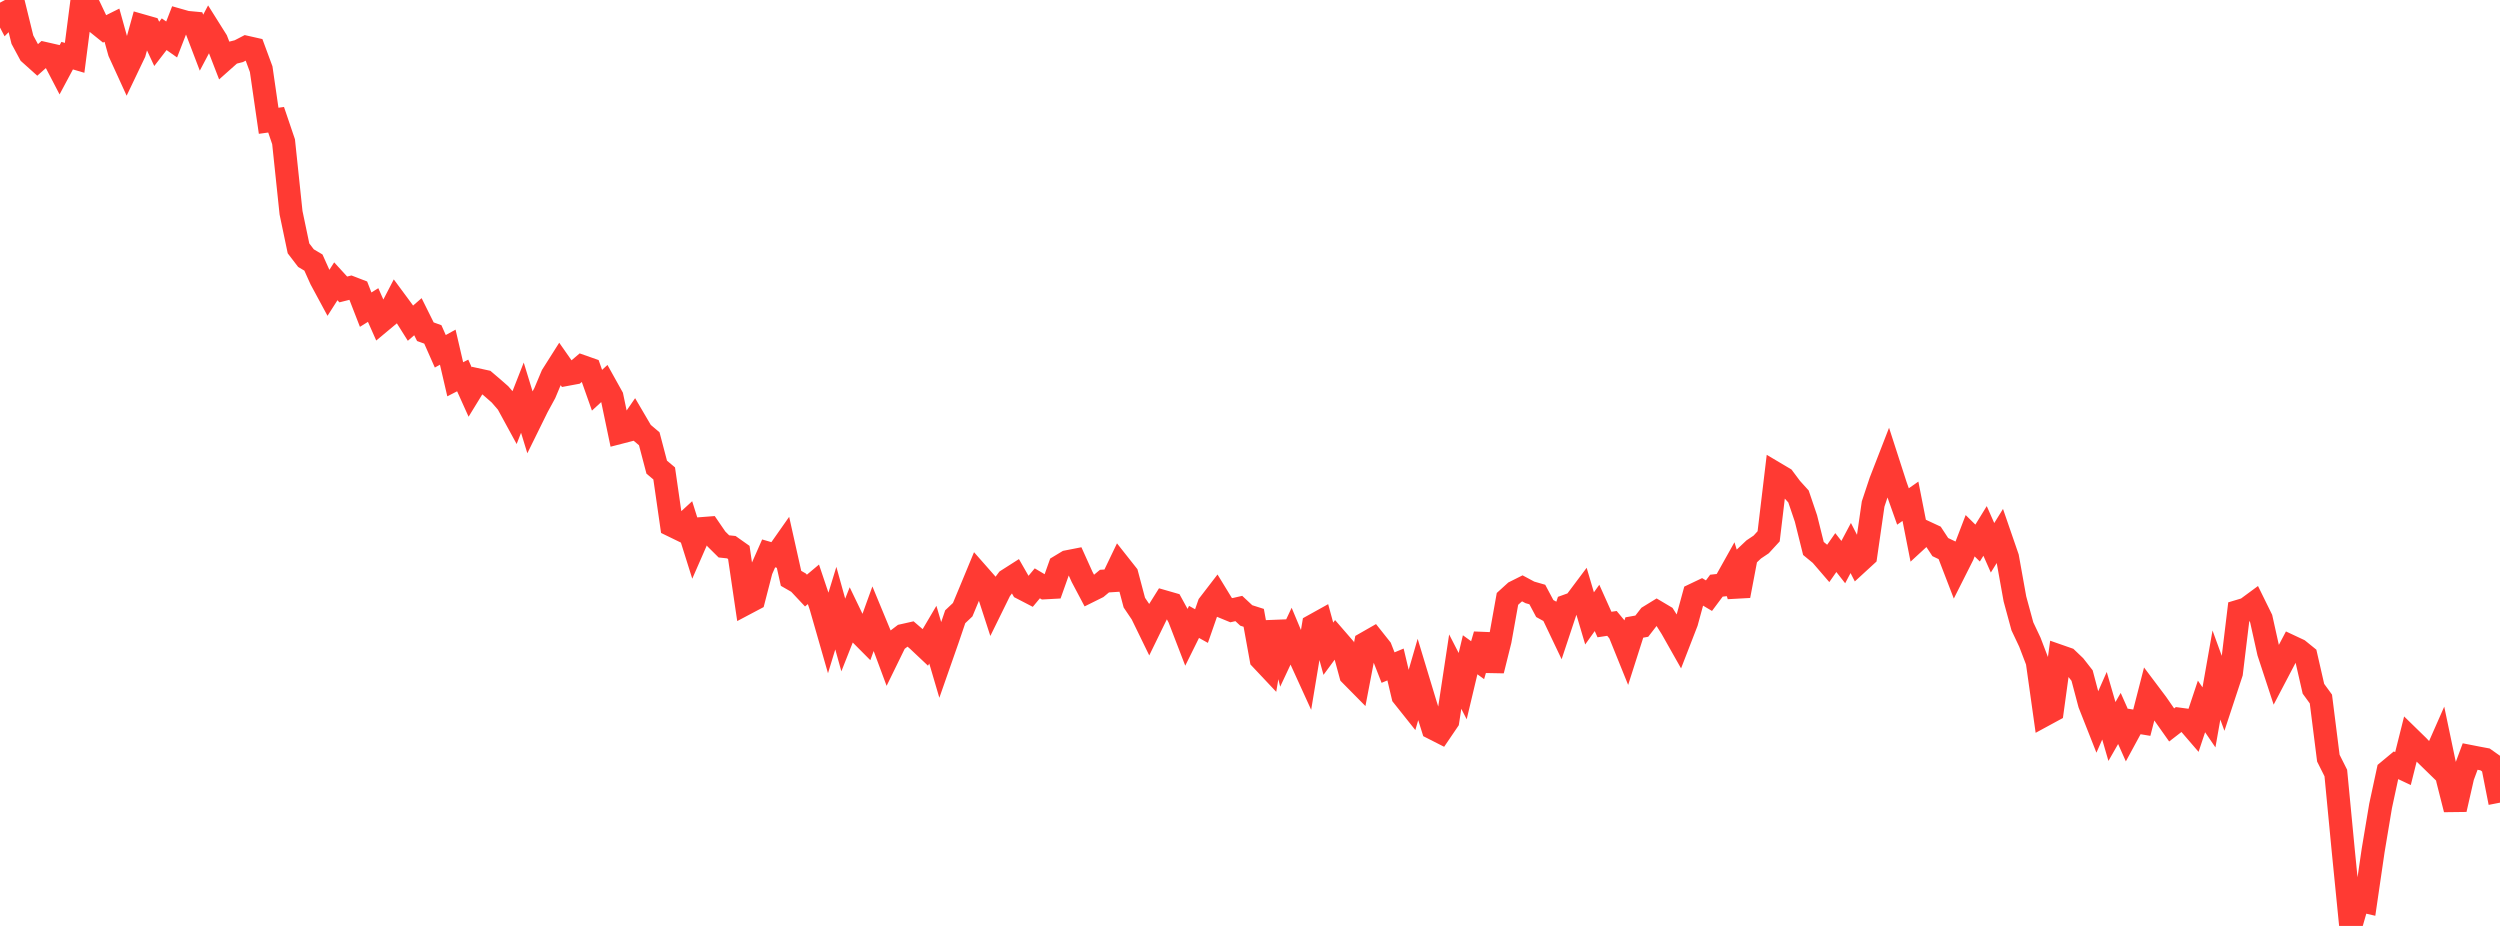 <?xml version="1.0" standalone="no"?>
<!DOCTYPE svg PUBLIC "-//W3C//DTD SVG 1.1//EN" "http://www.w3.org/Graphics/SVG/1.1/DTD/svg11.dtd">

<svg width="135" height="50" viewBox="0 0 135 50" preserveAspectRatio="none" 
  xmlns="http://www.w3.org/2000/svg"
  xmlns:xlink="http://www.w3.org/1999/xlink">


<polyline points="0.0, 0.142 0.403, 0.91 0.806, 0.5 1.209, 2.141 1.612, 2.889 2.015, 3.251 2.418, 2.893 2.821, 2.985 3.224, 3.759 3.627, 3.005 4.03, 3.124 4.433, 0.0 4.836, 0.388 5.239, 1.238 5.642, 1.562 6.045, 1.361 6.448, 2.81 6.851, 3.692 7.254, 2.849 7.657, 1.39 8.06, 1.505 8.463, 2.37 8.866, 1.848 9.269, 2.132 9.672, 1.095 10.075, 1.21 10.478, 1.248 10.881, 2.304 11.284, 1.541 11.687, 2.182 12.09, 3.223 12.493, 2.865 12.896, 2.763 13.299, 2.554 13.701, 2.645 14.104, 3.736 14.507, 6.522 14.91, 6.466 15.313, 7.655 15.716, 11.488 16.119, 13.412 16.522, 13.939 16.925, 14.178 17.328, 15.075 17.731, 15.822 18.134, 15.19 18.537, 15.63 18.94, 15.529 19.343, 15.684 19.746, 16.721 20.149, 16.471 20.552, 17.379 20.955, 17.043 21.358, 16.265 21.761, 16.81 22.164, 17.452 22.567, 17.102 22.97, 17.913 23.373, 18.058 23.776, 18.97 24.179, 18.747 24.582, 20.481 24.985, 20.275 25.388, 21.17 25.791, 20.513 26.194, 20.601 26.597, 20.944 27.0, 21.297 27.403, 21.763 27.806, 22.502 28.209, 21.474 28.612, 22.788 29.015, 21.97 29.418, 21.23 29.821, 20.27 30.224, 19.634 30.627, 20.21 31.03, 20.135 31.433, 19.792 31.836, 19.934 32.239, 21.073 32.642, 20.703 33.045, 21.427 33.448, 23.354 33.851, 23.25 34.254, 22.665 34.657, 23.353 35.06, 23.694 35.463, 25.227 35.866, 25.565 36.269, 28.362 36.672, 28.558 37.075, 28.189 37.478, 29.471 37.881, 28.549 38.284, 28.518 38.687, 29.106 39.09, 29.505 39.493, 29.548 39.896, 29.833 40.299, 32.572 40.701, 32.359 41.104, 30.798 41.507, 29.883 41.91, 30 42.313, 29.426 42.716, 31.23 43.119, 31.462 43.522, 31.891 43.925, 31.553 44.328, 32.753 44.731, 34.157 45.134, 32.84 45.537, 34.29 45.94, 33.27 46.343, 34.106 46.746, 34.511 47.149, 33.396 47.552, 34.37 47.955, 35.453 48.358, 34.628 48.761, 34.321 49.164, 34.23 49.567, 34.576 49.97, 34.956 50.373, 34.272 50.776, 35.642 51.179, 34.491 51.582, 33.304 51.985, 32.924 52.388, 31.957 52.791, 30.984 53.194, 31.442 53.597, 32.684 54.0, 31.864 54.403, 31.327 54.806, 31.07 55.209, 31.774 55.612, 31.983 56.015, 31.5 56.418, 31.739 56.821, 31.717 57.224, 30.582 57.627, 30.339 58.03, 30.26 58.433, 31.154 58.836, 31.915 59.239, 31.715 59.642, 31.38 60.045, 31.354 60.448, 30.514 60.851, 31.024 61.254, 32.542 61.657, 33.14 62.06, 33.967 62.463, 33.141 62.866, 32.498 63.269, 32.614 63.672, 33.35 64.075, 34.396 64.478, 33.583 64.881, 33.808 65.284, 32.649 65.687, 32.125 66.09, 32.785 66.493, 32.951 66.896, 32.859 67.299, 33.235 67.701, 33.363 68.104, 35.585 68.507, 36.013 68.91, 33.592 69.313, 35.219 69.716, 34.36 70.119, 35.324 70.522, 36.208 70.925, 33.782 71.328, 33.558 71.731, 35.032 72.134, 34.484 72.537, 34.949 72.94, 36.435 73.343, 36.843 73.746, 34.739 74.149, 34.509 74.552, 35.017 74.955, 36.05 75.358, 35.882 75.761, 37.583 76.164, 38.089 76.567, 36.697 76.97, 38.029 77.373, 39.315 77.776, 39.52 78.179, 38.927 78.582, 36.267 78.985, 37.052 79.388, 35.358 79.791, 35.649 80.194, 34.275 80.597, 36.211 81.0, 34.591 81.403, 32.34 81.806, 31.974 82.209, 31.772 82.612, 31.988 83.015, 32.104 83.418, 32.861 83.821, 33.082 84.224, 33.928 84.627, 32.714 85.03, 32.569 85.433, 32.031 85.836, 33.393 86.239, 32.827 86.642, 33.725 87.045, 33.664 87.448, 34.149 87.851, 35.147 88.254, 33.885 88.657, 33.813 89.06, 33.293 89.463, 33.045 89.866, 33.284 90.269, 33.923 90.672, 34.636 91.075, 33.596 91.478, 32.118 91.881, 31.926 92.284, 32.166 92.687, 31.626 93.09, 31.582 93.493, 30.862 93.896, 32.173 94.299, 30.051 94.701, 29.67 95.104, 29.4 95.507, 28.961 95.91, 25.587 96.313, 25.826 96.716, 26.365 97.119, 26.81 97.522, 27.999 97.925, 29.617 98.328, 29.948 98.731, 30.416 99.134, 29.839 99.537, 30.353 99.94, 29.593 100.343, 30.381 100.746, 30.011 101.149, 27.217 101.552, 26.004 101.955, 24.966 102.358, 26.214 102.761, 27.35 103.164, 27.068 103.567, 29.114 103.97, 28.743 104.373, 28.93 104.776, 29.543 105.179, 29.735 105.582, 30.782 105.985, 29.982 106.388, 28.929 106.791, 29.326 107.194, 28.67 107.597, 29.581 108.0, 28.93 108.403, 30.099 108.806, 32.342 109.209, 33.823 109.612, 34.675 110.015, 35.729 110.418, 38.593 110.821, 38.374 111.224, 35.44 111.627, 35.581 112.03, 35.966 112.433, 36.481 112.836, 38.003 113.239, 39.024 113.642, 38.11 114.045, 39.501 114.448, 38.797 114.851, 39.702 115.254, 38.959 115.657, 39.026 116.06, 37.458 116.463, 37.994 116.866, 38.576 117.269, 39.147 117.672, 38.836 118.075, 38.89 118.478, 39.358 118.881, 38.147 119.284, 38.738 119.687, 36.451 120.09, 37.558 120.493, 36.337 120.896, 33.008 121.299, 32.887 121.701, 32.591 122.104, 33.41 122.507, 35.225 122.91, 36.452 123.313, 35.683 123.716, 34.917 124.119, 35.106 124.522, 35.432 124.925, 37.193 125.328, 37.746 125.731, 40.94 126.134, 41.743 126.537, 45.946 126.94, 50.0 127.343, 48.595 127.746, 48.689 128.149, 45.93 128.552, 43.519 128.955, 41.648 129.358, 41.313 129.761, 41.503 130.164, 39.894 130.567, 40.287 130.97, 40.714 131.373, 41.107 131.776, 40.192 132.179, 42.115 132.582, 43.706 132.985, 41.938 133.388, 40.853 133.791, 40.932 134.194, 41.008 134.597, 41.293 135.0, 43.343" fill="none" stroke="#ff3a33" stroke-width="1.25"/>

</svg>